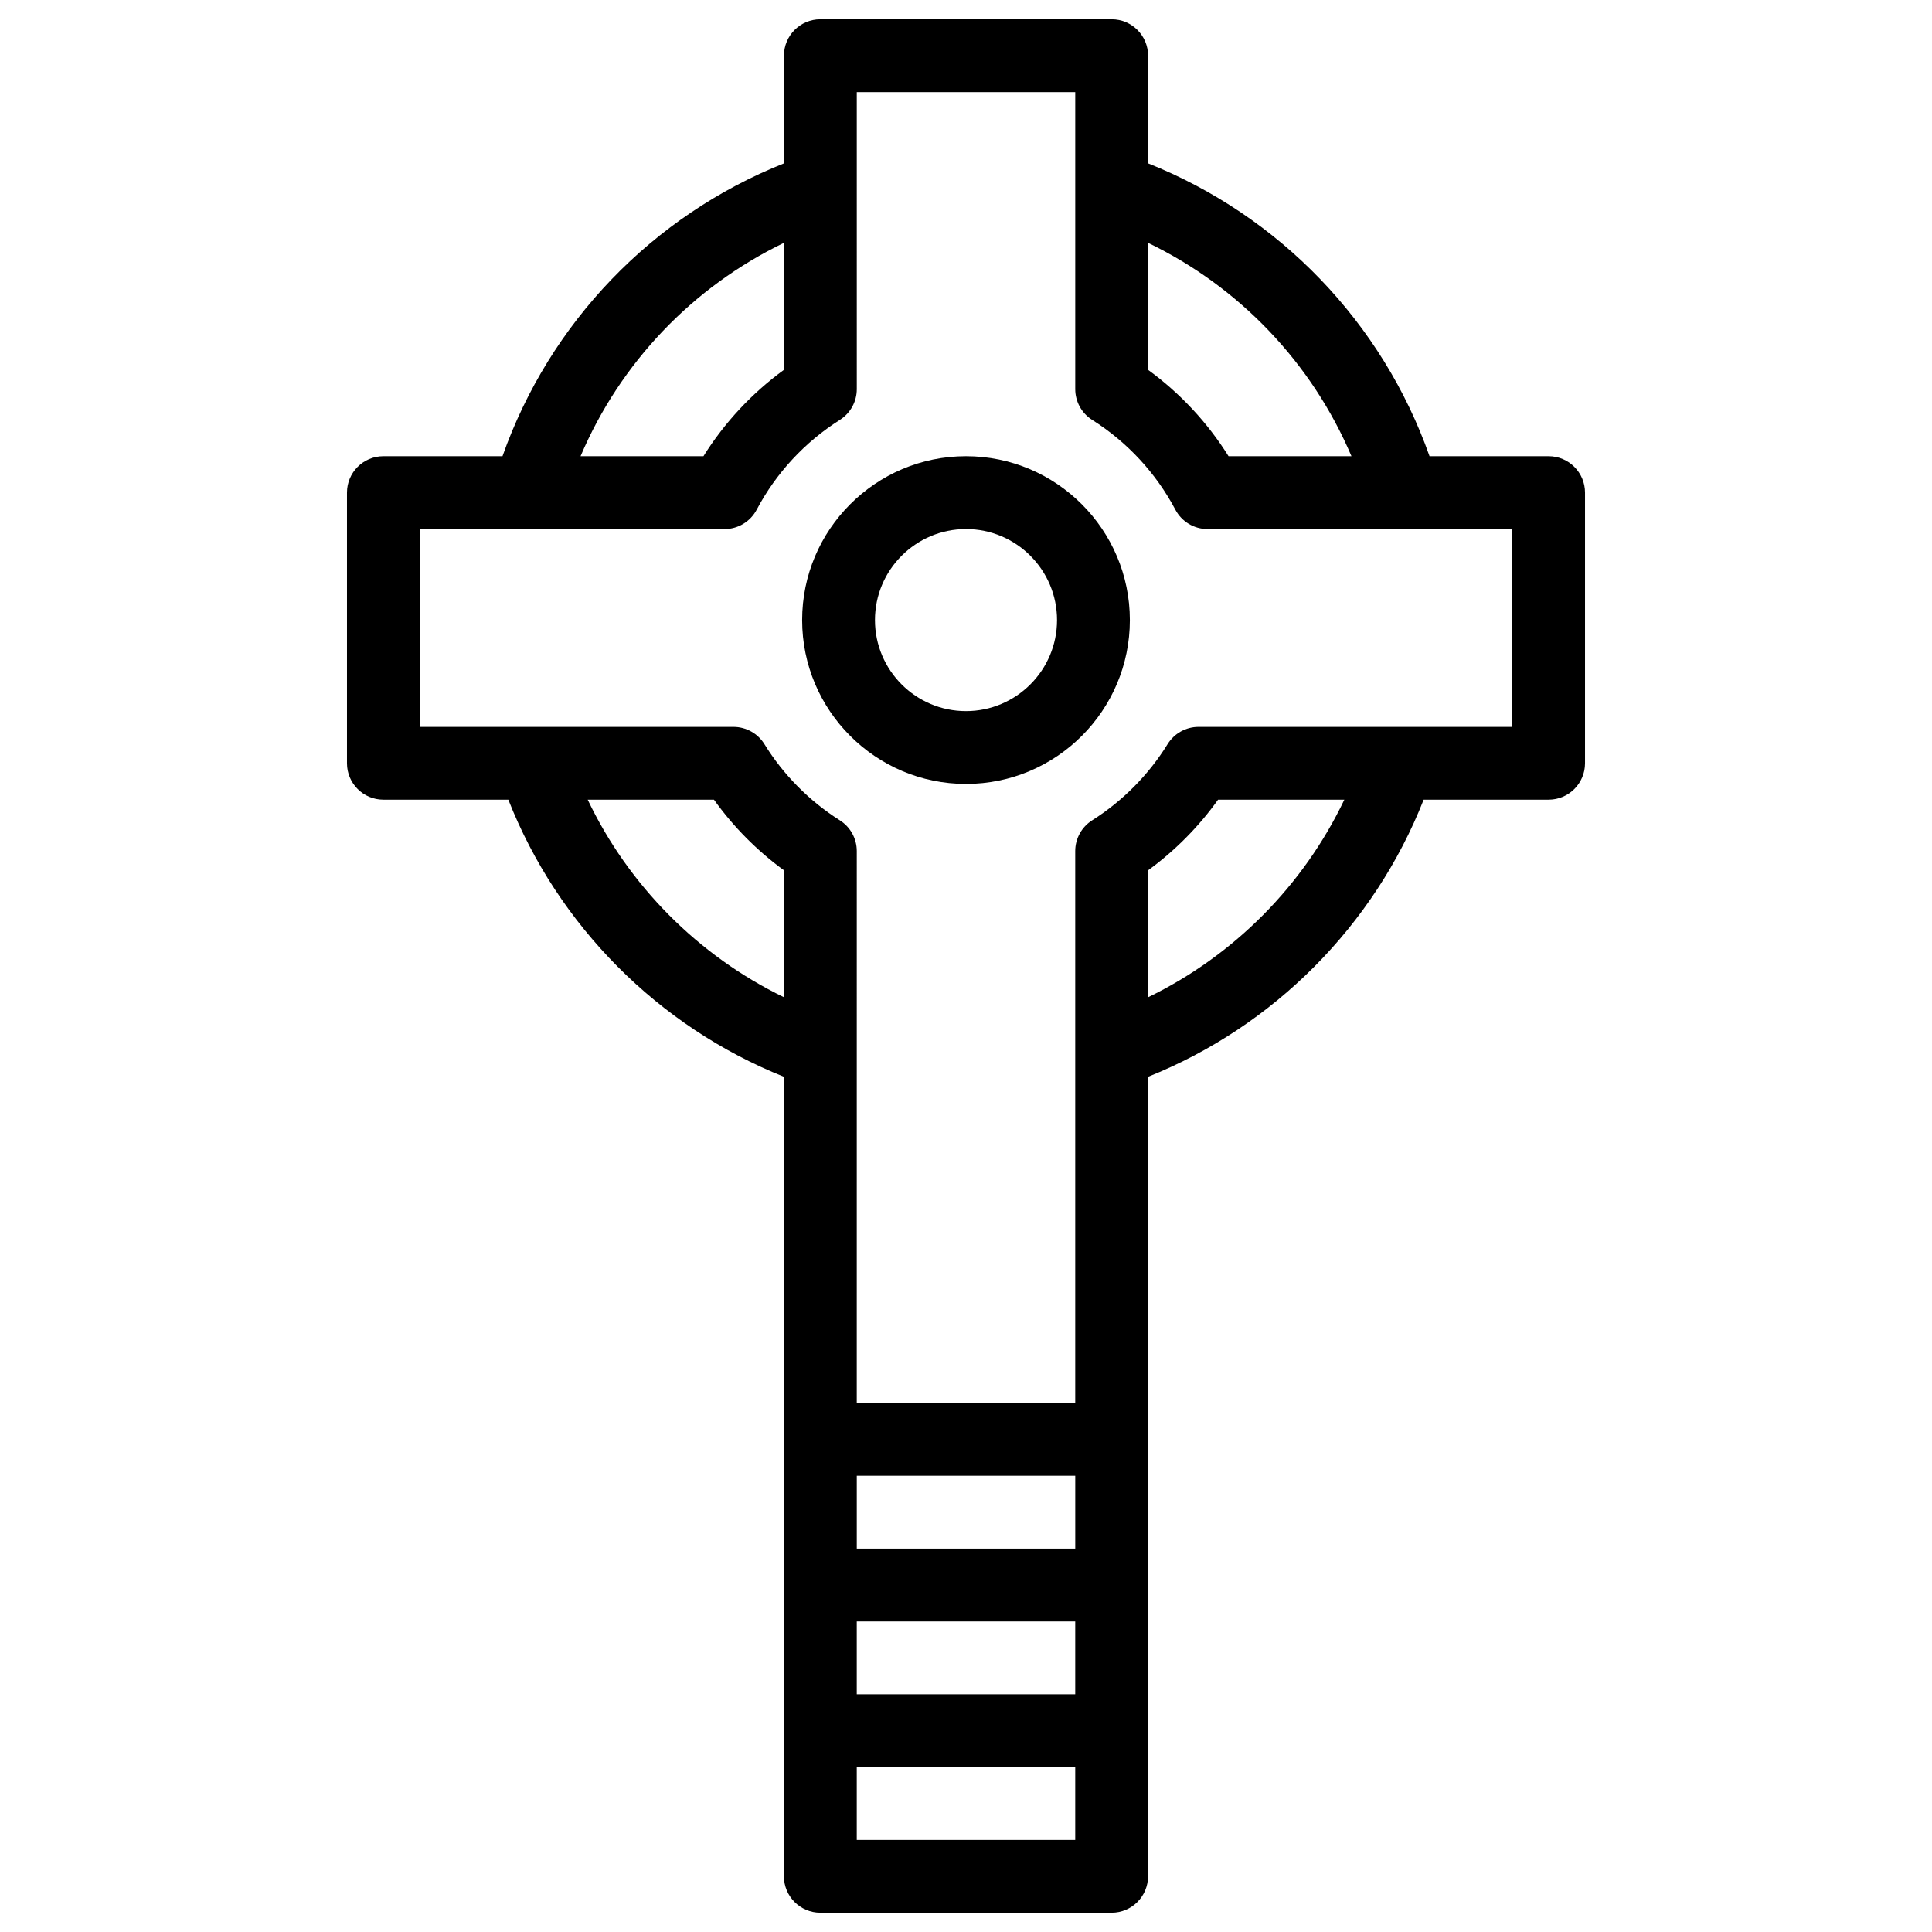 <?xml version="1.0" encoding="UTF-8"?>
<!-- Uploaded to: ICON Repo, www.iconrepo.com, Generator: ICON Repo Mixer Tools -->
<svg fill="#000000" width="800px" height="800px" version="1.1" viewBox="144 144 512 512" xmlns="http://www.w3.org/2000/svg">
 <g>
  <path d="m400 264.9c-23.945 0-43.426 19.48-43.426 43.426 0 23.945 19.48 43.426 43.426 43.426s43.426-19.48 43.426-43.426c-0.004-23.945-19.484-43.426-43.426-43.426zm0 67.551c-13.305 0-24.125-10.82-24.125-24.125 0-13.305 10.82-24.125 24.125-24.125s24.125 10.82 24.125 24.125c0 13.301-10.824 24.125-24.125 24.125z"/>
  <path d="m554.4 264.9h-31.555c-12.492-35.379-39.719-63.707-74.594-77.609v-28.539c0-5.328-4.32-9.648-9.648-9.648h-77.199c-5.328 0-9.648 4.32-9.648 9.648v28.543c-34.875 13.898-62.102 42.227-74.594 77.609l-31.562-0.004c-5.328 0-9.648 4.32-9.648 9.648v71.727c0 5.328 4.32 9.648 9.648 9.648h33.113c13.117 33.352 39.758 60.141 73.035 73.434v211.89c0 5.328 4.32 9.648 9.648 9.648h77.199c5.328 0 9.648-4.32 9.648-9.648l0.008-211.89c33.277-13.297 59.918-40.086 73.035-73.434h33.113c5.328 0 9.648-4.32 9.648-9.648v-71.723c0-5.332-4.32-9.652-9.648-9.652zm-52.246 0h-32.574c-5.57-8.906-12.824-16.691-21.332-22.891l0.004-33.652c24.207 11.684 43.391 31.801 53.902 56.543zm-150.4-56.543v33.652c-8.504 6.199-15.758 13.984-21.332 22.891h-32.57c10.508-24.742 29.695-44.859 53.902-56.543zm-52.008 147.57h33.465c5.121 7.164 11.418 13.516 18.543 18.715v33.637c-22.699-11.004-41.156-29.578-52.008-52.352zm71.305 217.78h57.898v19.301h-57.898zm57.902-19.301h-57.898v-19.301h57.898zm-57.902 77.199v-19.301h57.898v19.301zm77.203-223.32v-33.637c7.125-5.199 13.422-11.551 18.543-18.715h33.465c-10.855 22.773-29.312 41.348-52.008 52.352zm96.5-71.652h-30.035-0.043-53.047c-3.348 0-6.453 1.734-8.211 4.582-5 8.098-11.906 15.074-19.973 20.176-2.797 1.77-4.496 4.848-4.496 8.156v146.27h-57.898l0.004-146.27c0-3.309-1.695-6.391-4.496-8.156-8.066-5.098-14.973-12.074-19.973-20.176-1.758-2.848-4.867-4.582-8.211-4.582h-53.02-0.078-30.023v-52.422h28.891c0.012 0 0.027 0.004 0.039 0.004 0.023 0 0.047-0.004 0.07-0.004h51.742c3.574 0 6.859-1.977 8.531-5.137 5.125-9.691 12.742-17.918 22.035-23.789 2.797-1.77 4.496-4.848 4.496-8.156l-0.004-78.719h57.898v78.715c0 3.309 1.695 6.391 4.496 8.156 9.289 5.871 16.91 14.098 22.035 23.789 1.672 3.16 4.953 5.137 8.531 5.137h51.742c0.023 0 0.047 0.004 0.07 0.004 0.012 0 0.027-0.004 0.039-0.004h28.891z"/>
 </g>
</svg>
